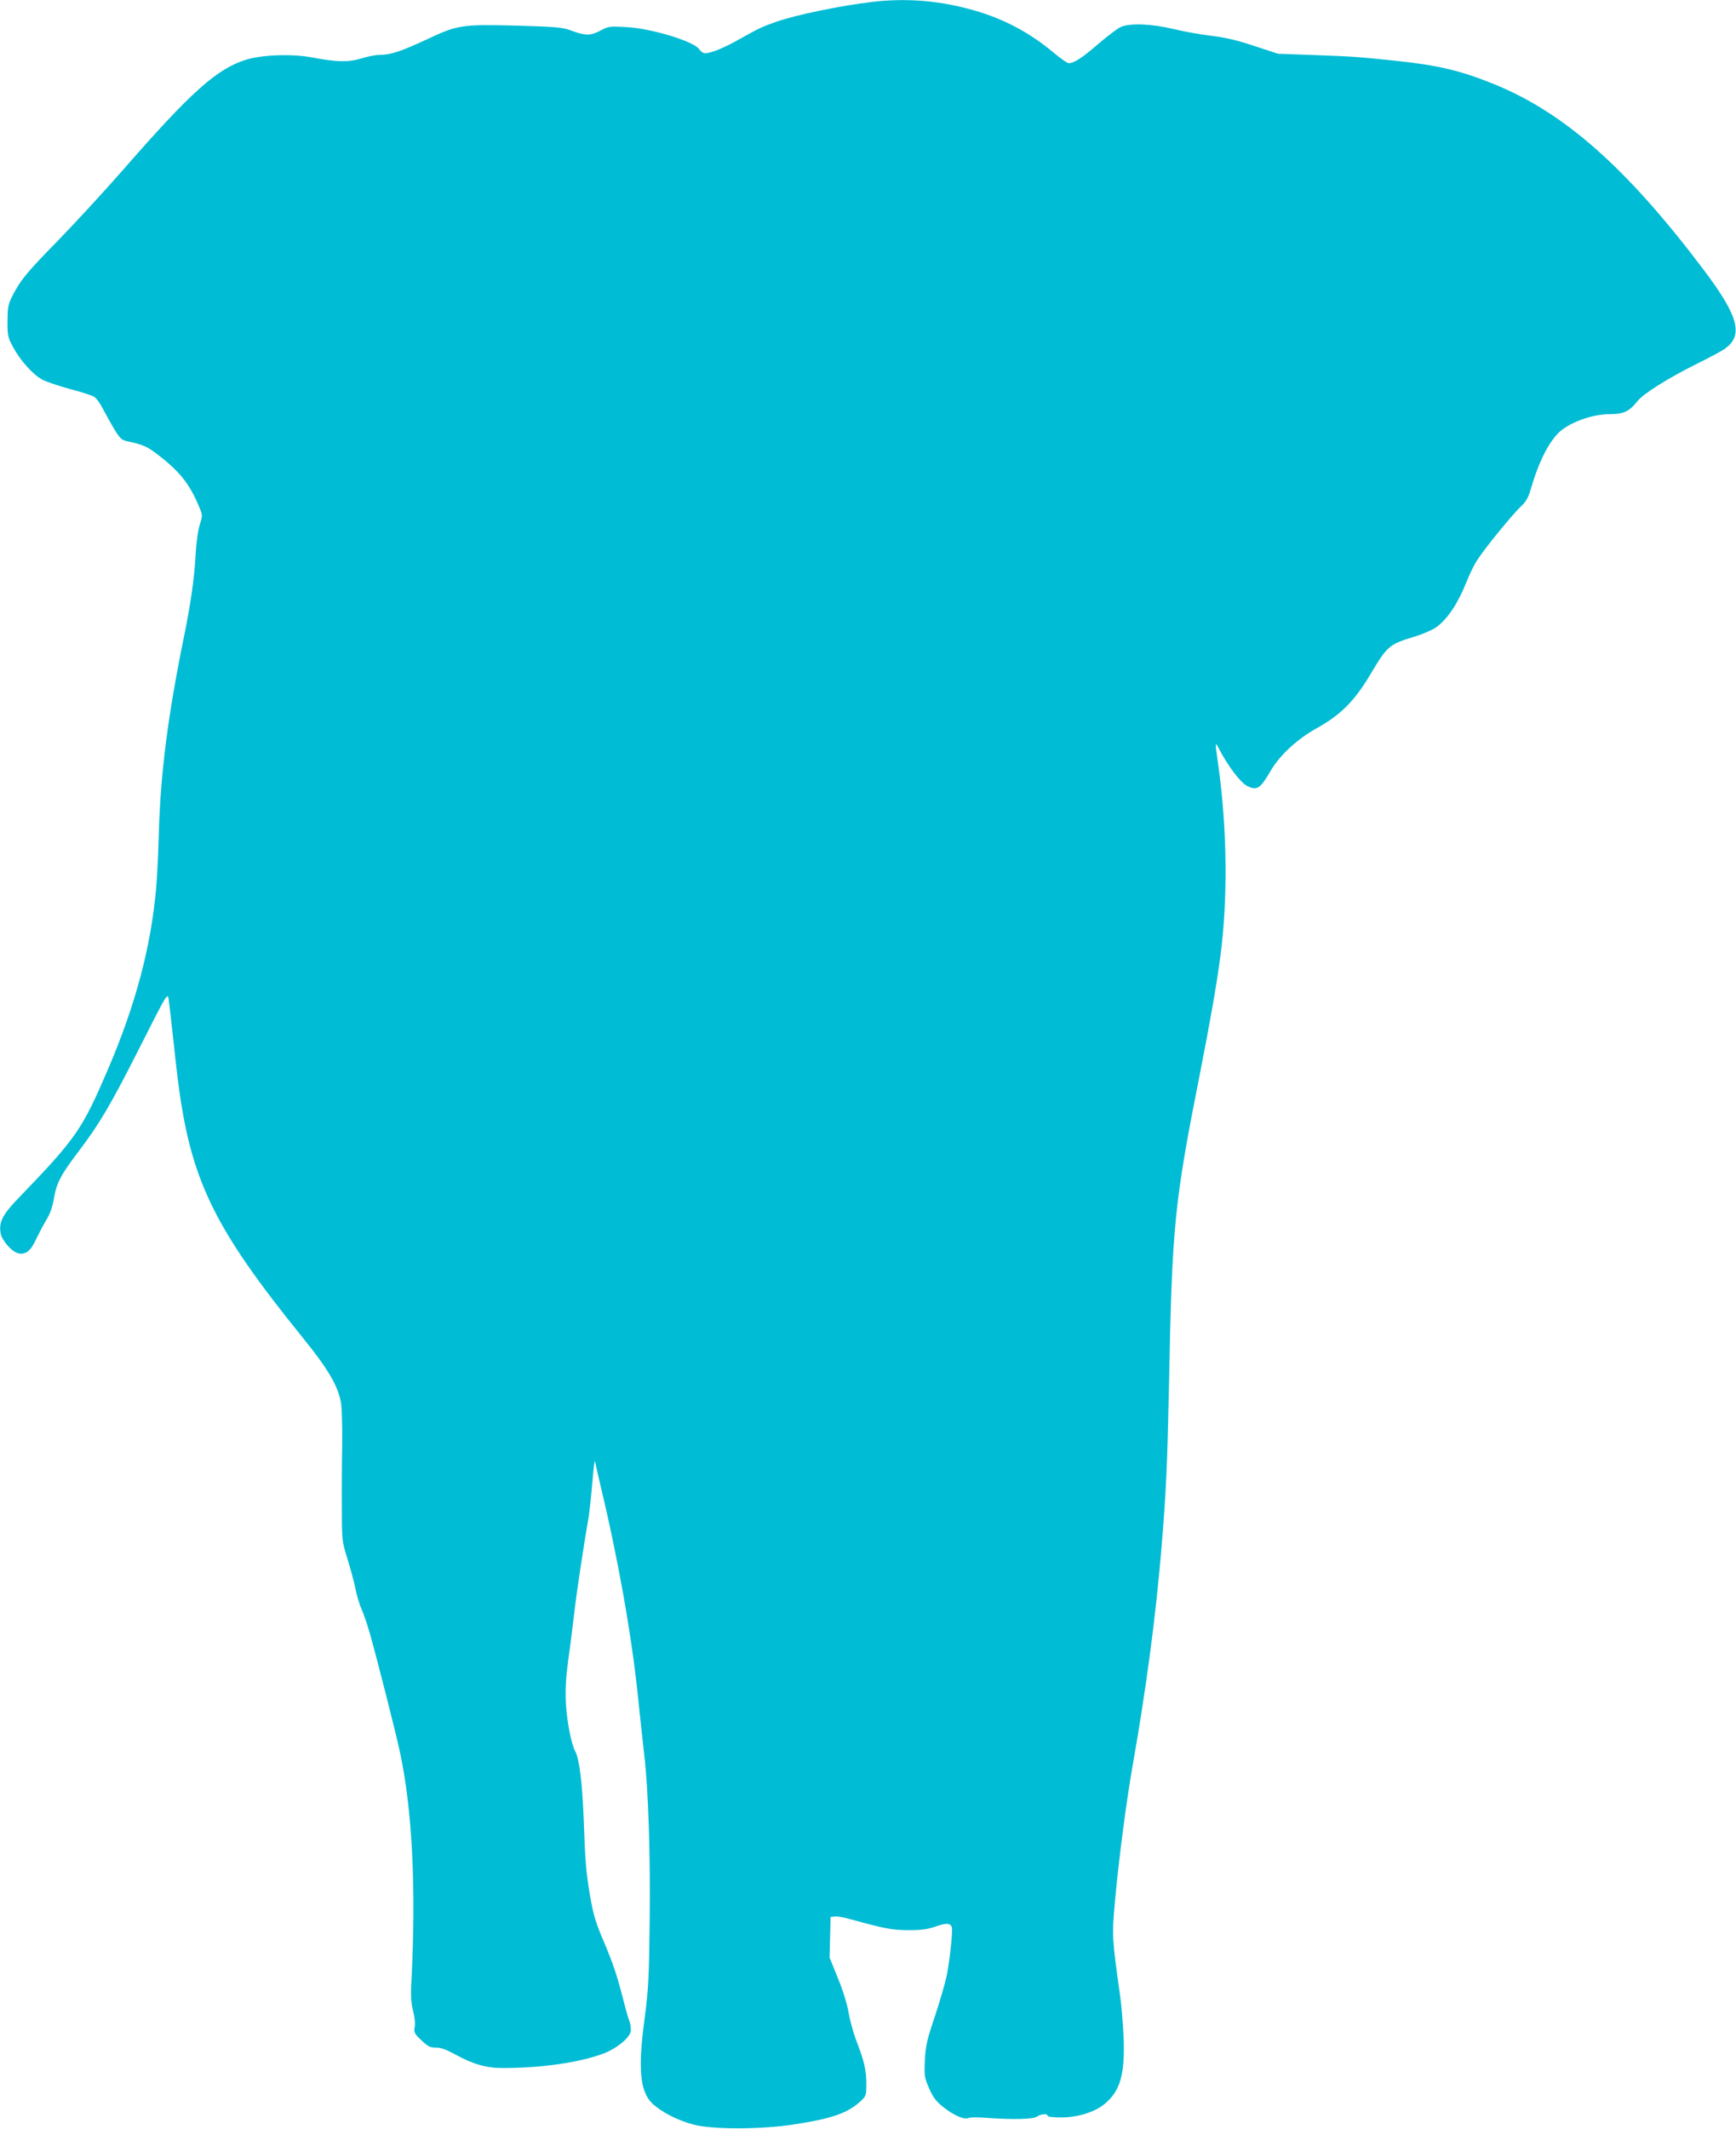 <?xml version="1.0" standalone="no"?>
<!DOCTYPE svg PUBLIC "-//W3C//DTD SVG 20010904//EN"
 "http://www.w3.org/TR/2001/REC-SVG-20010904/DTD/svg10.dtd">
<svg version="1.0" xmlns="http://www.w3.org/2000/svg"
 width="1044pt" height="1280pt" viewBox="0 0 1044 1280"
 preserveAspectRatio="xMidYMid meet">
<g transform="translate(0,1280) scale(0.1,-0.1)"
fill="#00bcd4" stroke="none">
<path d="M5250 12789 c-191 -22 -467 -79 -585 -121 -84 -30 -97 -36 -210 -99
-100 -57 -178 -89 -215 -89 -11 0 -27 11 -35 24 -31 47 -286 125 -437 133
-102 6 -109 5 -159 -22 -59 -31 -91 -30 -179 3 -49 18 -88 21 -325 28 -333 8
-352 5 -545 -86 -151 -70 -212 -90 -278 -90 -22 0 -70 -9 -108 -21 -78 -24
-150 -23 -299 6 -117 22 -300 16 -395 -14 -177 -55 -331 -194 -739 -661 -113
-129 -289 -320 -391 -425 -189 -193 -225 -236 -276 -335 -25 -49 -28 -66 -29
-150 0 -90 2 -98 35 -159 45 -83 121 -166 179 -196 25 -12 100 -37 166 -55 66
-17 130 -38 142 -46 13 -8 36 -40 52 -72 16 -31 47 -86 68 -122 35 -57 45 -66
79 -73 92 -20 116 -30 172 -72 137 -103 200 -180 257 -316 24 -56 24 -56 6
-115 -11 -35 -21 -110 -25 -184 -6 -126 -30 -293 -66 -470 -100 -488 -145
-838 -155 -1205 -3 -115 -10 -262 -16 -325 -31 -351 -123 -698 -286 -1080
-159 -372 -193 -421 -539 -780 -100 -103 -122 -148 -110 -215 9 -45 67 -111
107 -120 43 -10 75 16 105 83 15 31 42 83 61 115 24 39 39 81 47 131 17 96 40
140 148 283 128 169 192 277 374 637 157 311 162 319 168 280 3 -21 15 -122
26 -224 11 -102 24 -221 30 -265 76 -599 215 -885 749 -1545 155 -191 214
-292 232 -395 5 -33 8 -143 7 -245 -2 -102 -3 -275 -2 -385 0 -198 1 -201 33
-305 18 -58 40 -138 48 -179 8 -41 25 -98 38 -127 13 -28 34 -92 48 -140 42
-147 155 -591 182 -717 75 -347 98 -824 69 -1382 -5 -85 -2 -125 10 -173 10
-38 14 -77 10 -98 -6 -32 -3 -39 40 -80 40 -38 52 -44 88 -44 30 0 62 -12 117
-42 108 -59 188 -82 291 -81 233 1 460 34 601 88 78 30 154 92 162 132 3 16
-1 46 -10 68 -8 22 -25 83 -38 135 -34 134 -59 208 -115 340 -48 112 -62 159
-81 270 -24 139 -30 211 -38 445 -9 237 -26 378 -52 427 -24 44 -50 183 -56
288 -4 87 0 151 15 265 12 83 28 213 37 290 14 122 55 391 85 565 5 30 15 123
22 205 7 83 14 141 16 130 2 -11 17 -76 33 -145 105 -436 187 -899 224 -1255
14 -132 31 -295 39 -362 25 -207 38 -608 33 -1008 -4 -341 -7 -401 -31 -585
-41 -304 -27 -440 52 -511 57 -50 147 -96 239 -121 112 -31 407 -31 608 0 233
36 323 68 403 142 30 28 32 33 32 102 0 82 -13 138 -60 259 -18 46 -38 121
-46 166 -8 50 -33 132 -64 208 l-51 126 3 122 3 122 26 3 c14 2 59 -6 100 -18
200 -55 245 -64 344 -64 77 0 114 5 162 22 63 22 87 21 97 -3 7 -19 -11 -193
-30 -290 -9 -44 -41 -154 -71 -245 -49 -145 -56 -177 -61 -266 -4 -95 -3 -104
26 -170 24 -54 42 -78 84 -111 62 -50 129 -79 152 -66 8 4 55 5 103 1 162 -12
287 -9 309 7 22 16 64 20 64 5 0 -6 34 -10 83 -10 96 0 199 32 256 78 98 79
127 179 118 406 -4 83 -13 198 -22 256 -47 332 -48 356 -31 547 23 258 70 618
110 843 79 448 137 885 171 1295 28 335 35 499 45 970 19 981 31 1095 189
1895 59 300 98 522 120 690 46 345 41 771 -13 1154 -19 133 -19 139 1 101 57
-110 132 -209 173 -230 59 -30 79 -17 141 90 53 92 159 191 274 255 147 81
232 166 327 327 102 171 111 179 269 227 47 14 103 39 125 54 71 52 130 141
184 275 17 43 45 102 64 130 43 68 211 274 263 323 33 31 45 54 62 114 42 144
98 259 159 323 60 63 202 117 310 117 86 0 119 15 170 79 36 45 184 138 361
226 63 31 132 68 153 81 127 81 99 197 -118 484 -461 611 -837 943 -1259 1114
-198 81 -338 114 -595 141 -219 23 -264 26 -490 34 l-215 8 -143 47 c-105 35
-175 51 -260 61 -64 8 -166 26 -227 41 -129 31 -259 36 -315 12 -19 -9 -79
-54 -134 -101 -95 -83 -147 -117 -179 -117 -8 0 -48 28 -89 62 -156 131 -323
216 -522 267 -188 49 -375 62 -566 40z"/>
</g>
</svg>
